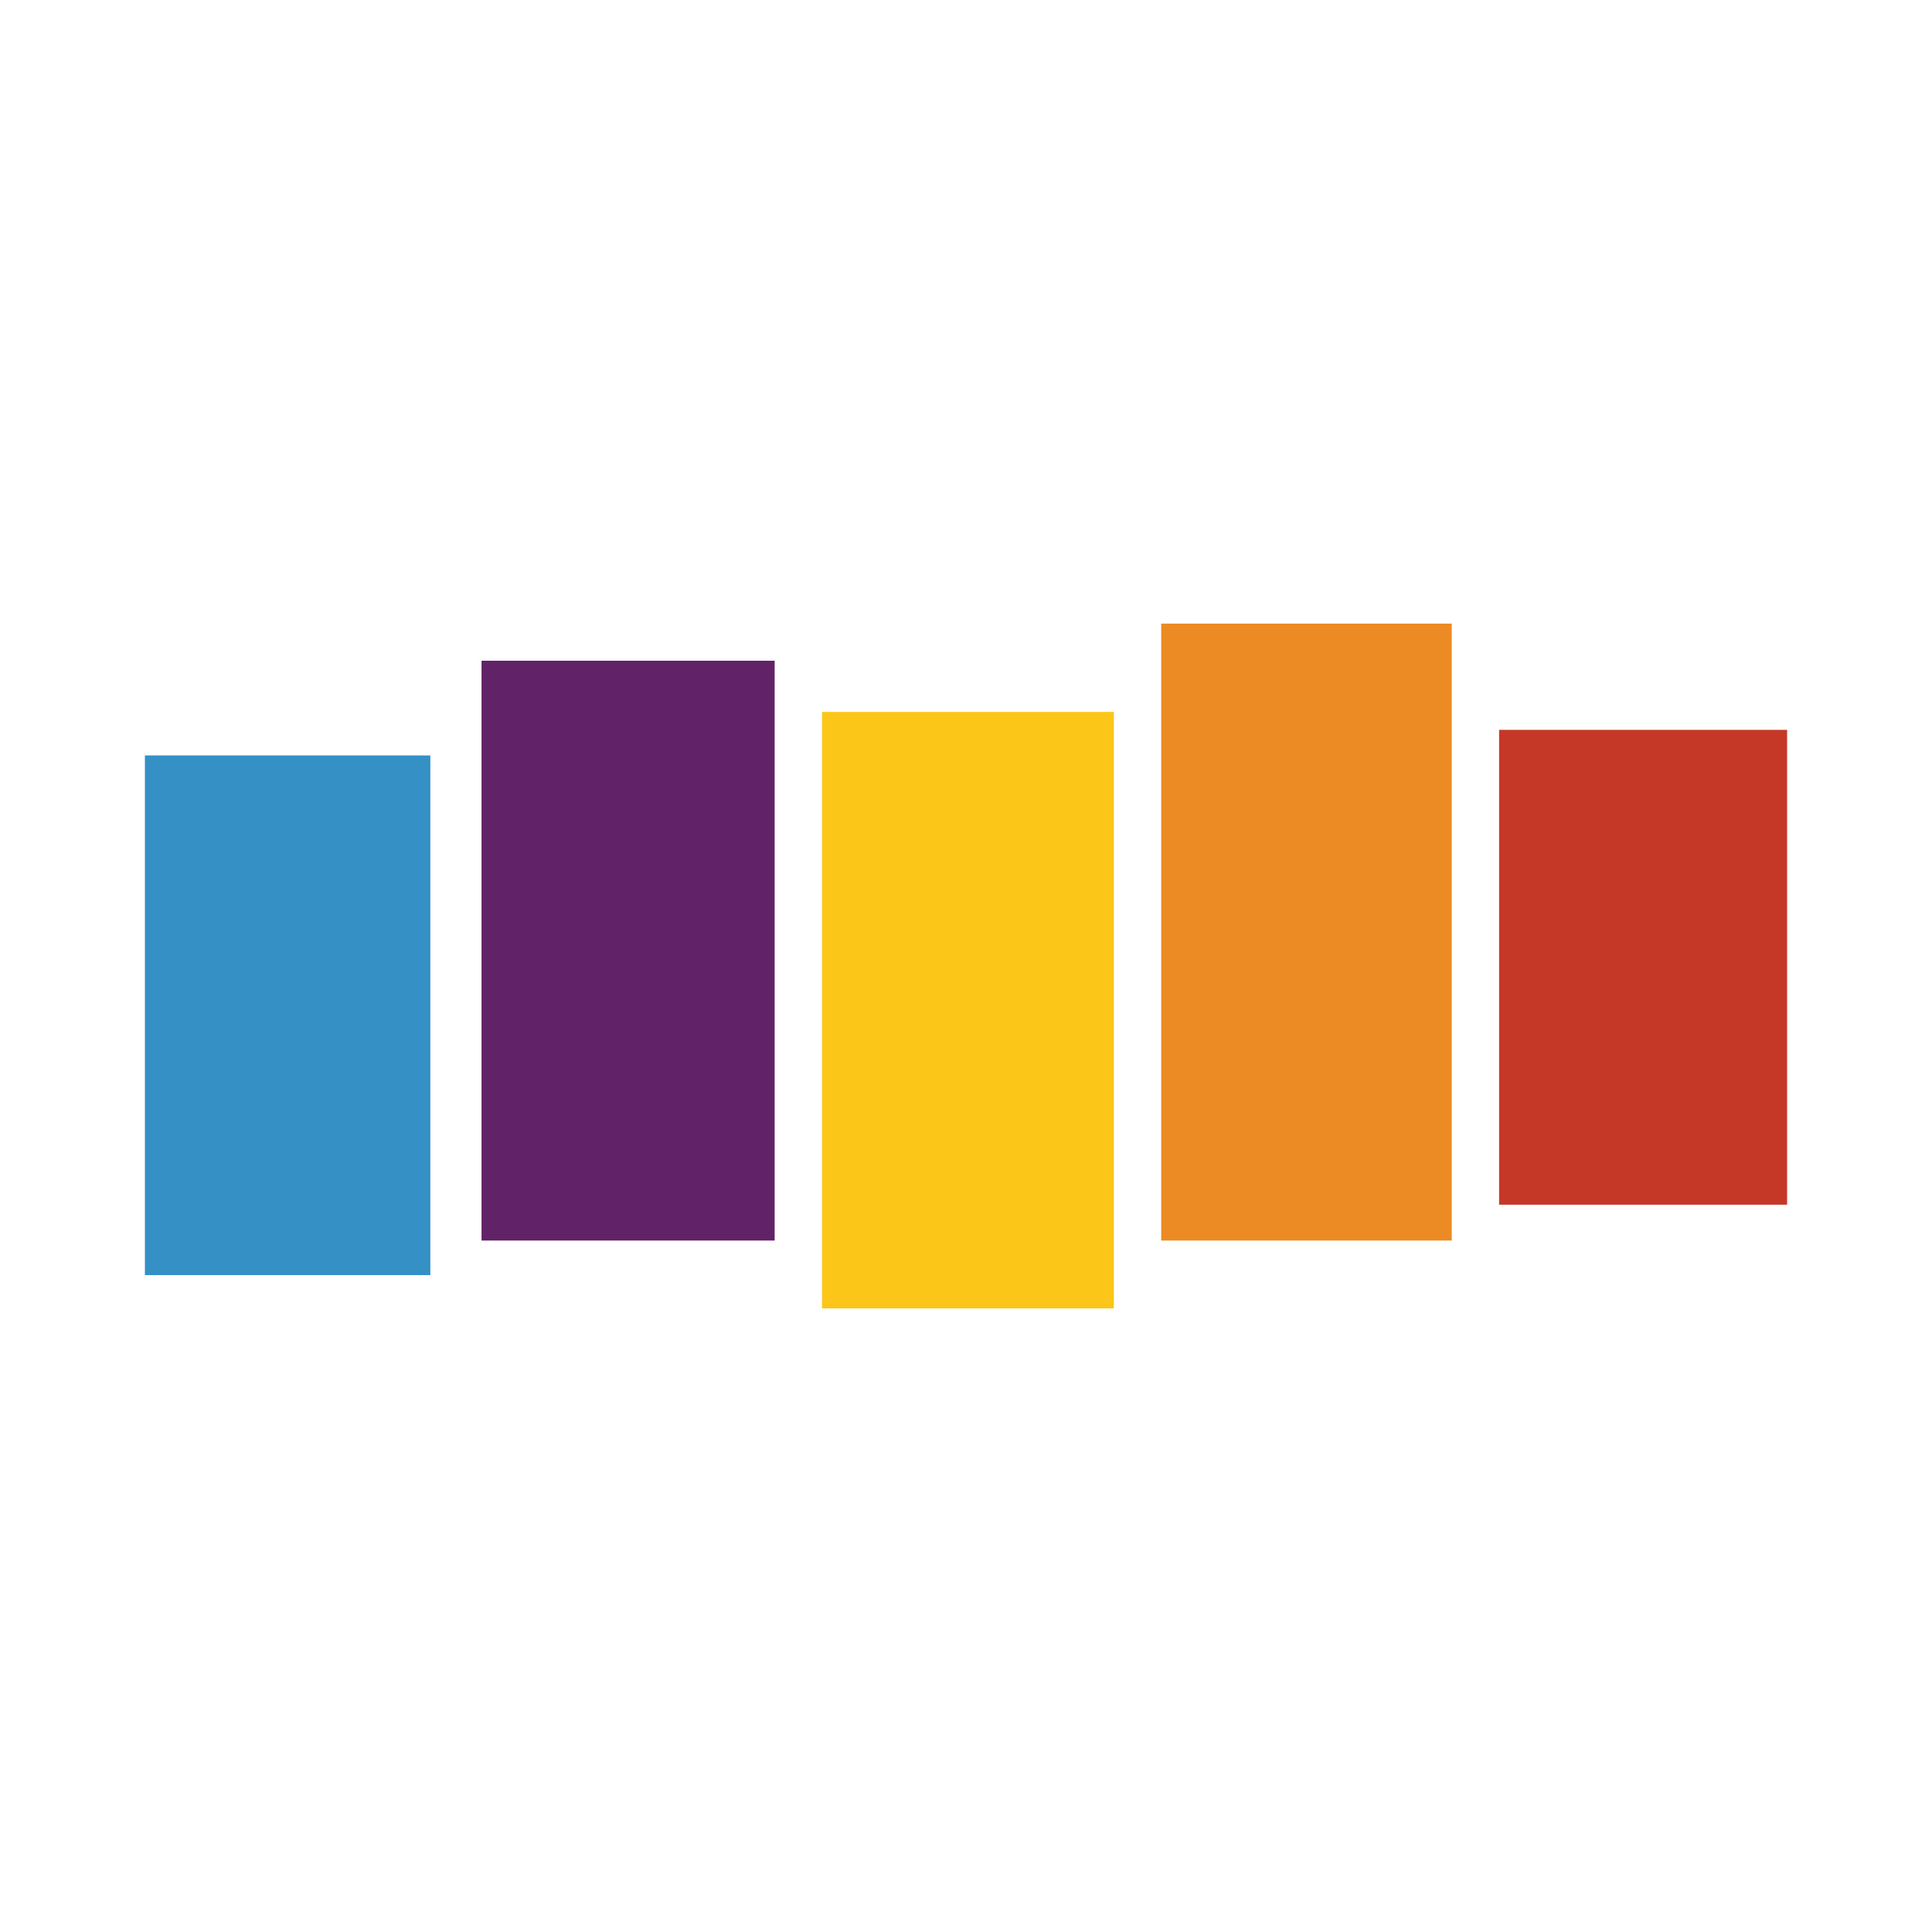 <?xml version="1.0" encoding="utf-8"?>
<!-- Generator: Adobe Illustrator 17.0.0, SVG Export Plug-In . SVG Version: 6.00 Build 0)  -->
<!DOCTYPE svg PUBLIC "-//W3C//DTD SVG 1.1//EN" "http://www.w3.org/Graphics/SVG/1.1/DTD/svg11.dtd">
<svg version="1.1" id="Layer_1" xmlns="http://www.w3.org/2000/svg" xmlns:xlink="http://www.w3.org/1999/xlink" x="0px" y="0px"
	 width="200px" height="200px" viewBox="0 0 200 200" enable-background="new 0 0 200 200" xml:space="preserve">

<g>
	<rect x="15" y="78.203" fill="#3590C5" width="29.548" height="53.796"/>
	<rect x="49.848" y="68.398" fill="#622267" width="30.343" height="60.023"/>
	<rect x="85.094" y="73.698" fill="#FCC618" width="30.21" height="61.746"/>
	<rect x="120.207" y="64.556" fill="#EC8B23" width="30.078" height="63.866"/>
	<rect x="155.187" y="75.553" fill="#C53828" width="29.813" height="49.158"/>
</g>
</svg>
